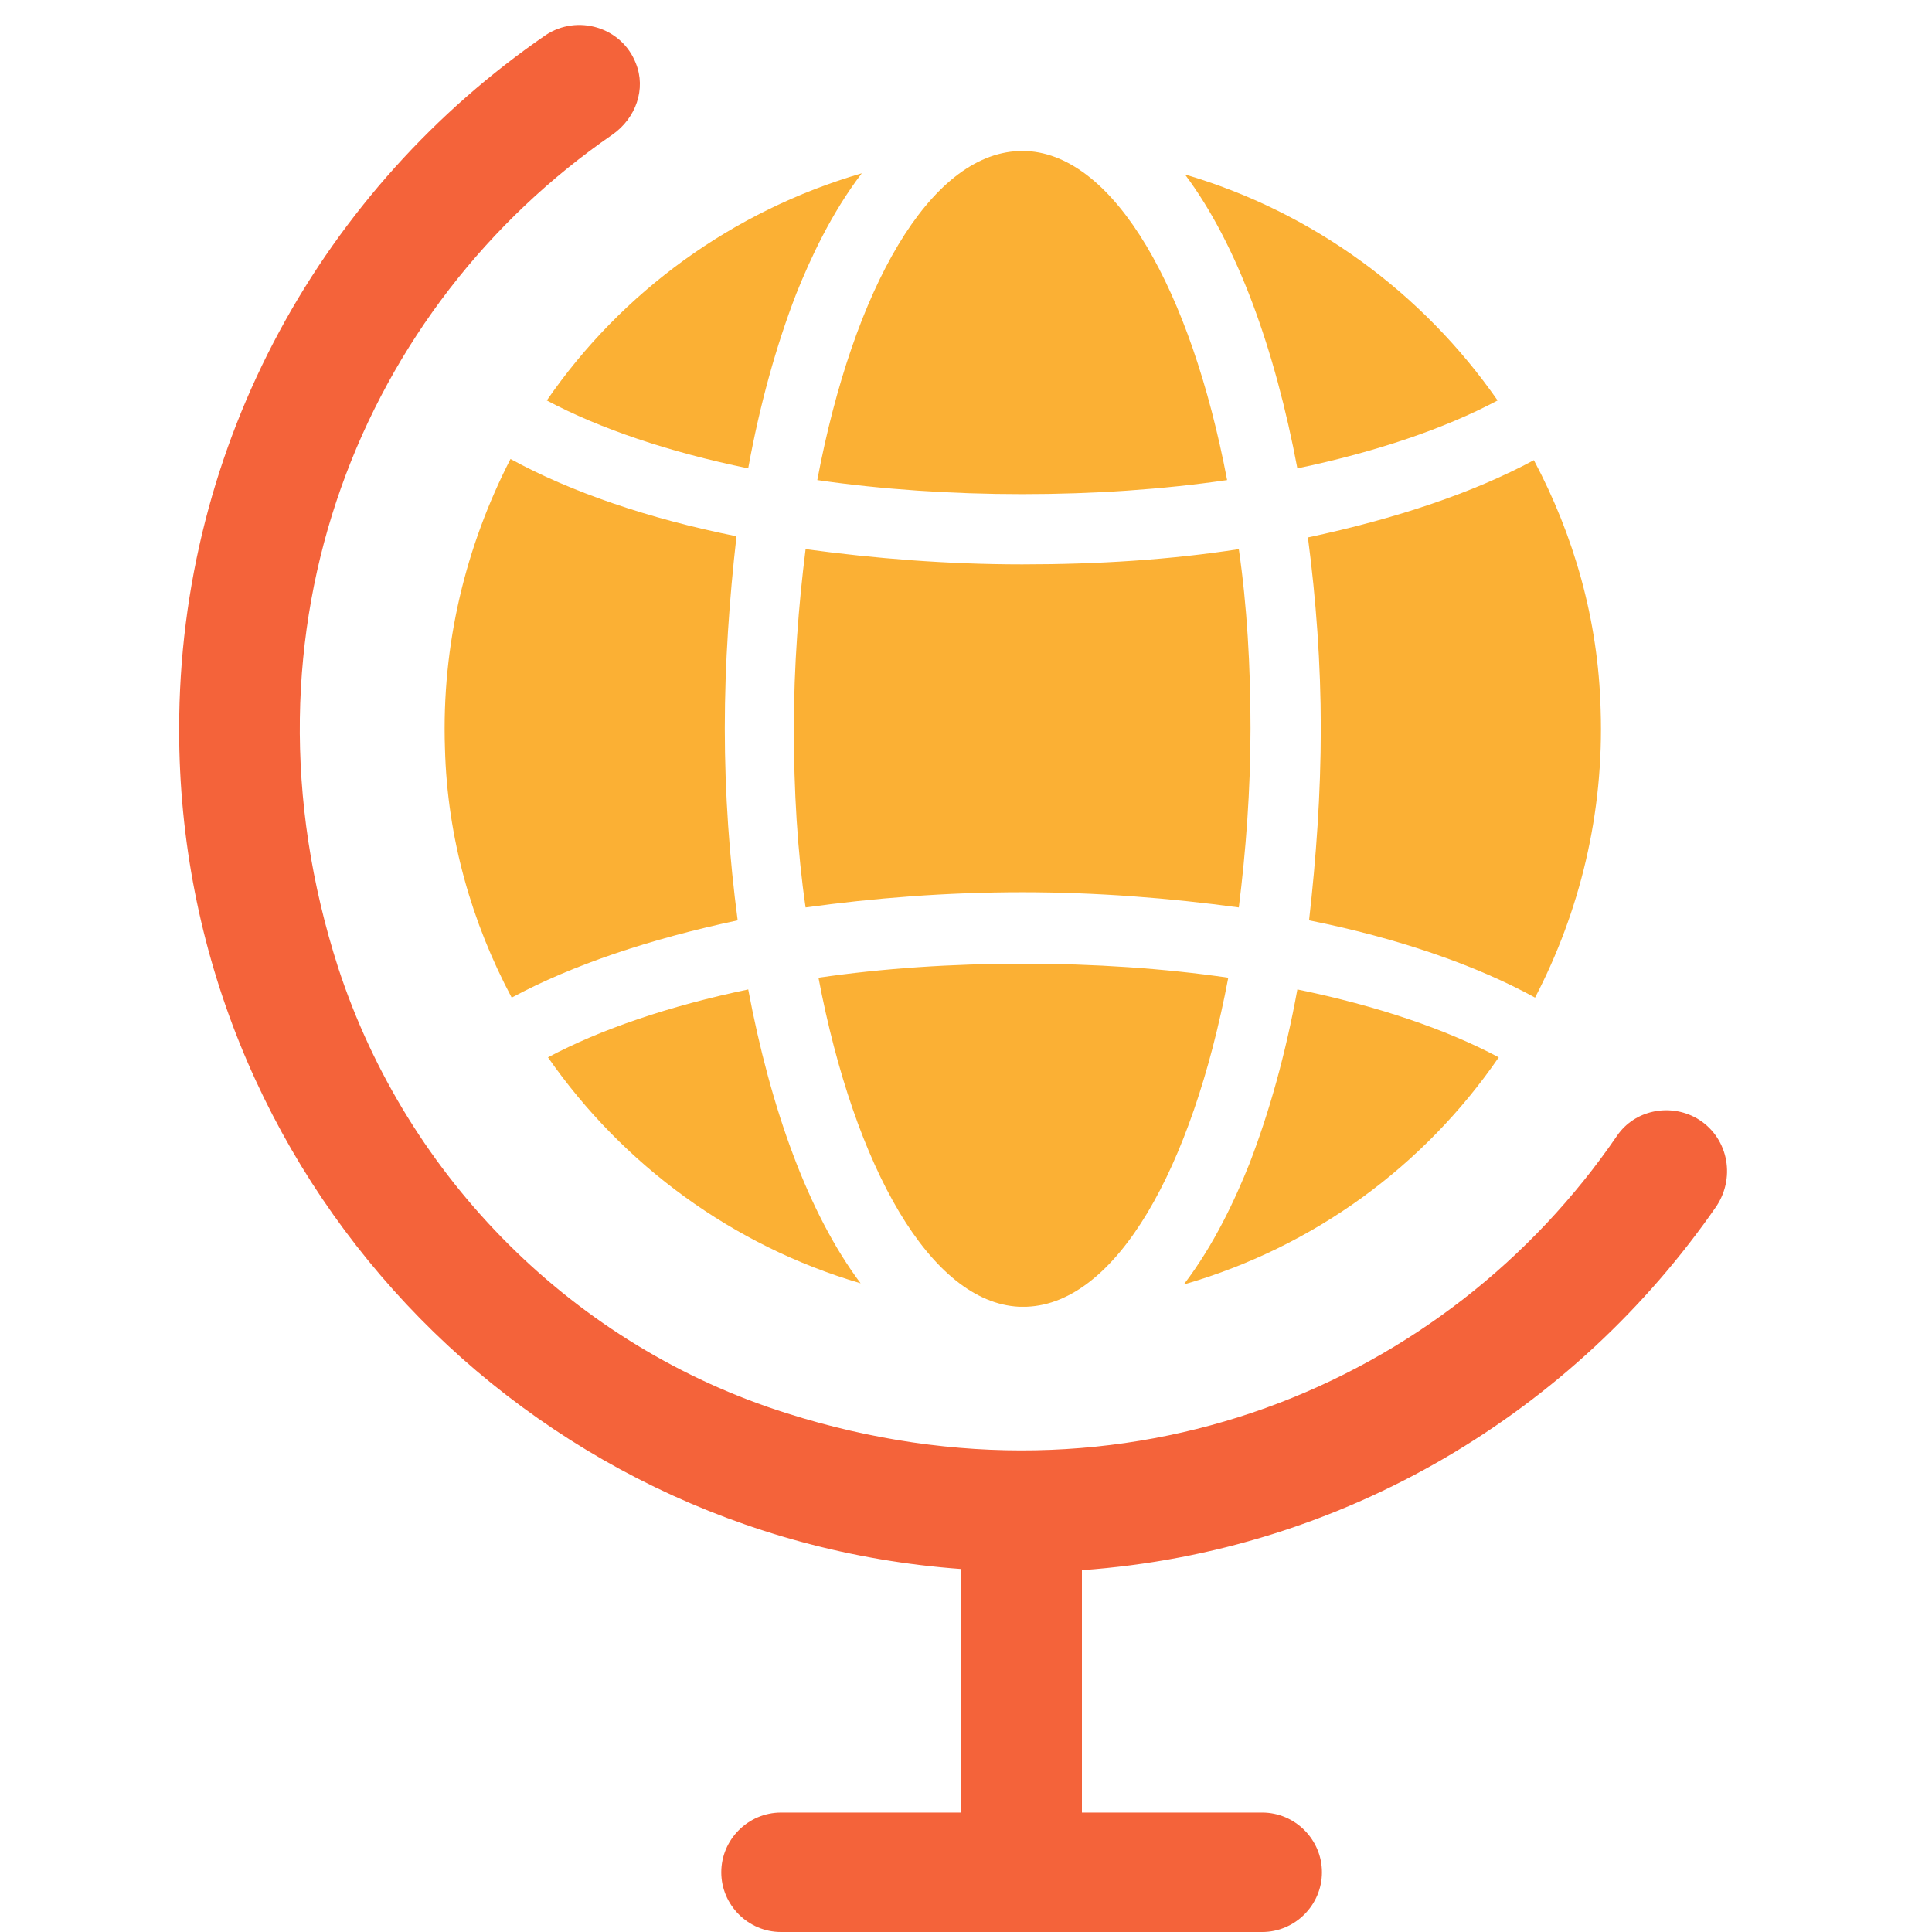 <svg xmlns="http://www.w3.org/2000/svg" fill="none" viewBox="0 0 72 72" height="72" width="72">
<g clip-path="url(#clip0_2417_6301)">
<path fill="#F4633A" d="M63.229 41.673C62.225 41.105 60.916 41.367 60.262 42.327C53.934 51.578 41.978 56.684 29.323 52.669C21.425 50.182 15.185 43.942 12.611 36.087C8.509 23.389 13.571 11.389 22.822 5.018C23.695 4.407 24.087 3.316 23.695 2.356C23.171 1.004 21.513 0.524 20.334 1.309C12.087 6.982 6.676 16.451 6.676 27.186C6.676 43.767 19.549 57.295 35.825 58.473V67.549H29.105C27.884 67.549 26.88 68.553 26.88 69.775C26.88 70.996 27.884 72 29.105 72H47.04C48.262 72 49.265 70.996 49.265 69.775C49.265 68.553 48.262 67.549 47.04 67.549H40.32V58.516C50.138 57.818 58.691 52.582 63.971 44.946C64.713 43.811 64.364 42.327 63.229 41.673Z"></path>
<path fill="#FBB034" d="M29.672 10.953C30.196 9.644 30.982 7.942 32.116 6.458C27.316 7.855 23.171 10.866 20.378 14.924C22.342 15.971 24.916 16.844 27.883 17.455C28.32 15.055 28.931 12.873 29.672 10.953Z"></path>
<path fill="#FBB034" d="M55.811 14.924C53.018 10.909 48.916 7.898 44.16 6.502C46.123 9.12 47.52 13.047 48.349 17.455C51.273 16.844 53.847 15.971 55.811 14.924Z"></path>
<path fill="#FBB034" d="M49.222 27.142C49.222 29.585 49.047 31.985 48.785 34.298C52.058 34.953 54.982 35.956 57.207 37.178C58.865 33.993 59.782 30.327 59.651 26.444C59.563 23.084 58.647 19.942 57.163 17.149C54.894 18.371 52.014 19.331 48.742 20.029C49.047 22.342 49.222 24.742 49.222 27.142Z"></path>
<path fill="#FBB034" d="M27.011 27.142C27.011 24.698 27.185 22.298 27.447 19.985C24.174 19.331 21.251 18.327 19.025 17.105C17.367 20.335 16.451 24 16.582 27.884C16.669 31.244 17.585 34.386 19.069 37.178C21.338 35.956 24.218 34.996 27.491 34.298C27.185 31.985 27.011 29.585 27.011 27.142Z"></path>
<path fill="#FBB034" d="M30.458 17.891C32.858 18.24 35.476 18.415 38.094 18.415C40.756 18.415 43.331 18.24 45.731 17.891C44.378 10.778 41.542 5.804 38.269 5.629C38.182 5.629 38.051 5.629 37.964 5.629C34.647 5.76 31.811 10.735 30.458 17.891Z"></path>
<path fill="#FBB034" d="M45.774 36.436C43.374 36.087 40.756 35.913 38.138 35.913C35.476 35.913 32.902 36.087 30.502 36.436C31.854 43.549 34.691 48.524 37.964 48.698C38.051 48.698 38.182 48.698 38.269 48.698C41.585 48.567 44.422 43.593 45.774 36.436Z"></path>
<path fill="#FBB034" d="M38.094 21.033C35.302 21.033 32.596 20.814 30.022 20.465C29.76 22.56 29.585 24.829 29.585 27.142C29.585 29.454 29.716 31.724 30.022 33.818C32.553 33.469 35.258 33.251 38.094 33.251C40.887 33.251 43.593 33.469 46.167 33.818C46.429 31.724 46.603 29.454 46.603 27.142C46.603 24.829 46.472 22.56 46.167 20.465C43.636 20.858 40.931 21.033 38.094 21.033Z"></path>
<path fill="#FBB034" d="M46.56 43.375C46.036 44.684 45.251 46.386 44.116 47.869C48.96 46.473 53.062 43.462 55.854 39.404C53.891 38.356 51.316 37.484 48.349 36.873C47.913 39.273 47.302 41.455 46.56 43.375Z"></path>
<path fill="#FBB034" d="M20.422 39.404C23.214 43.418 27.316 46.429 32.072 47.825C30.109 45.207 28.712 41.28 27.884 36.873C24.96 37.484 22.385 38.356 20.422 39.404Z"></path>
</g>
<defs>
<clipPath id="clip0_2417_6301">
<rect fill="white" height="72" width="72"></rect>
</clipPath>
</defs>
</svg>
